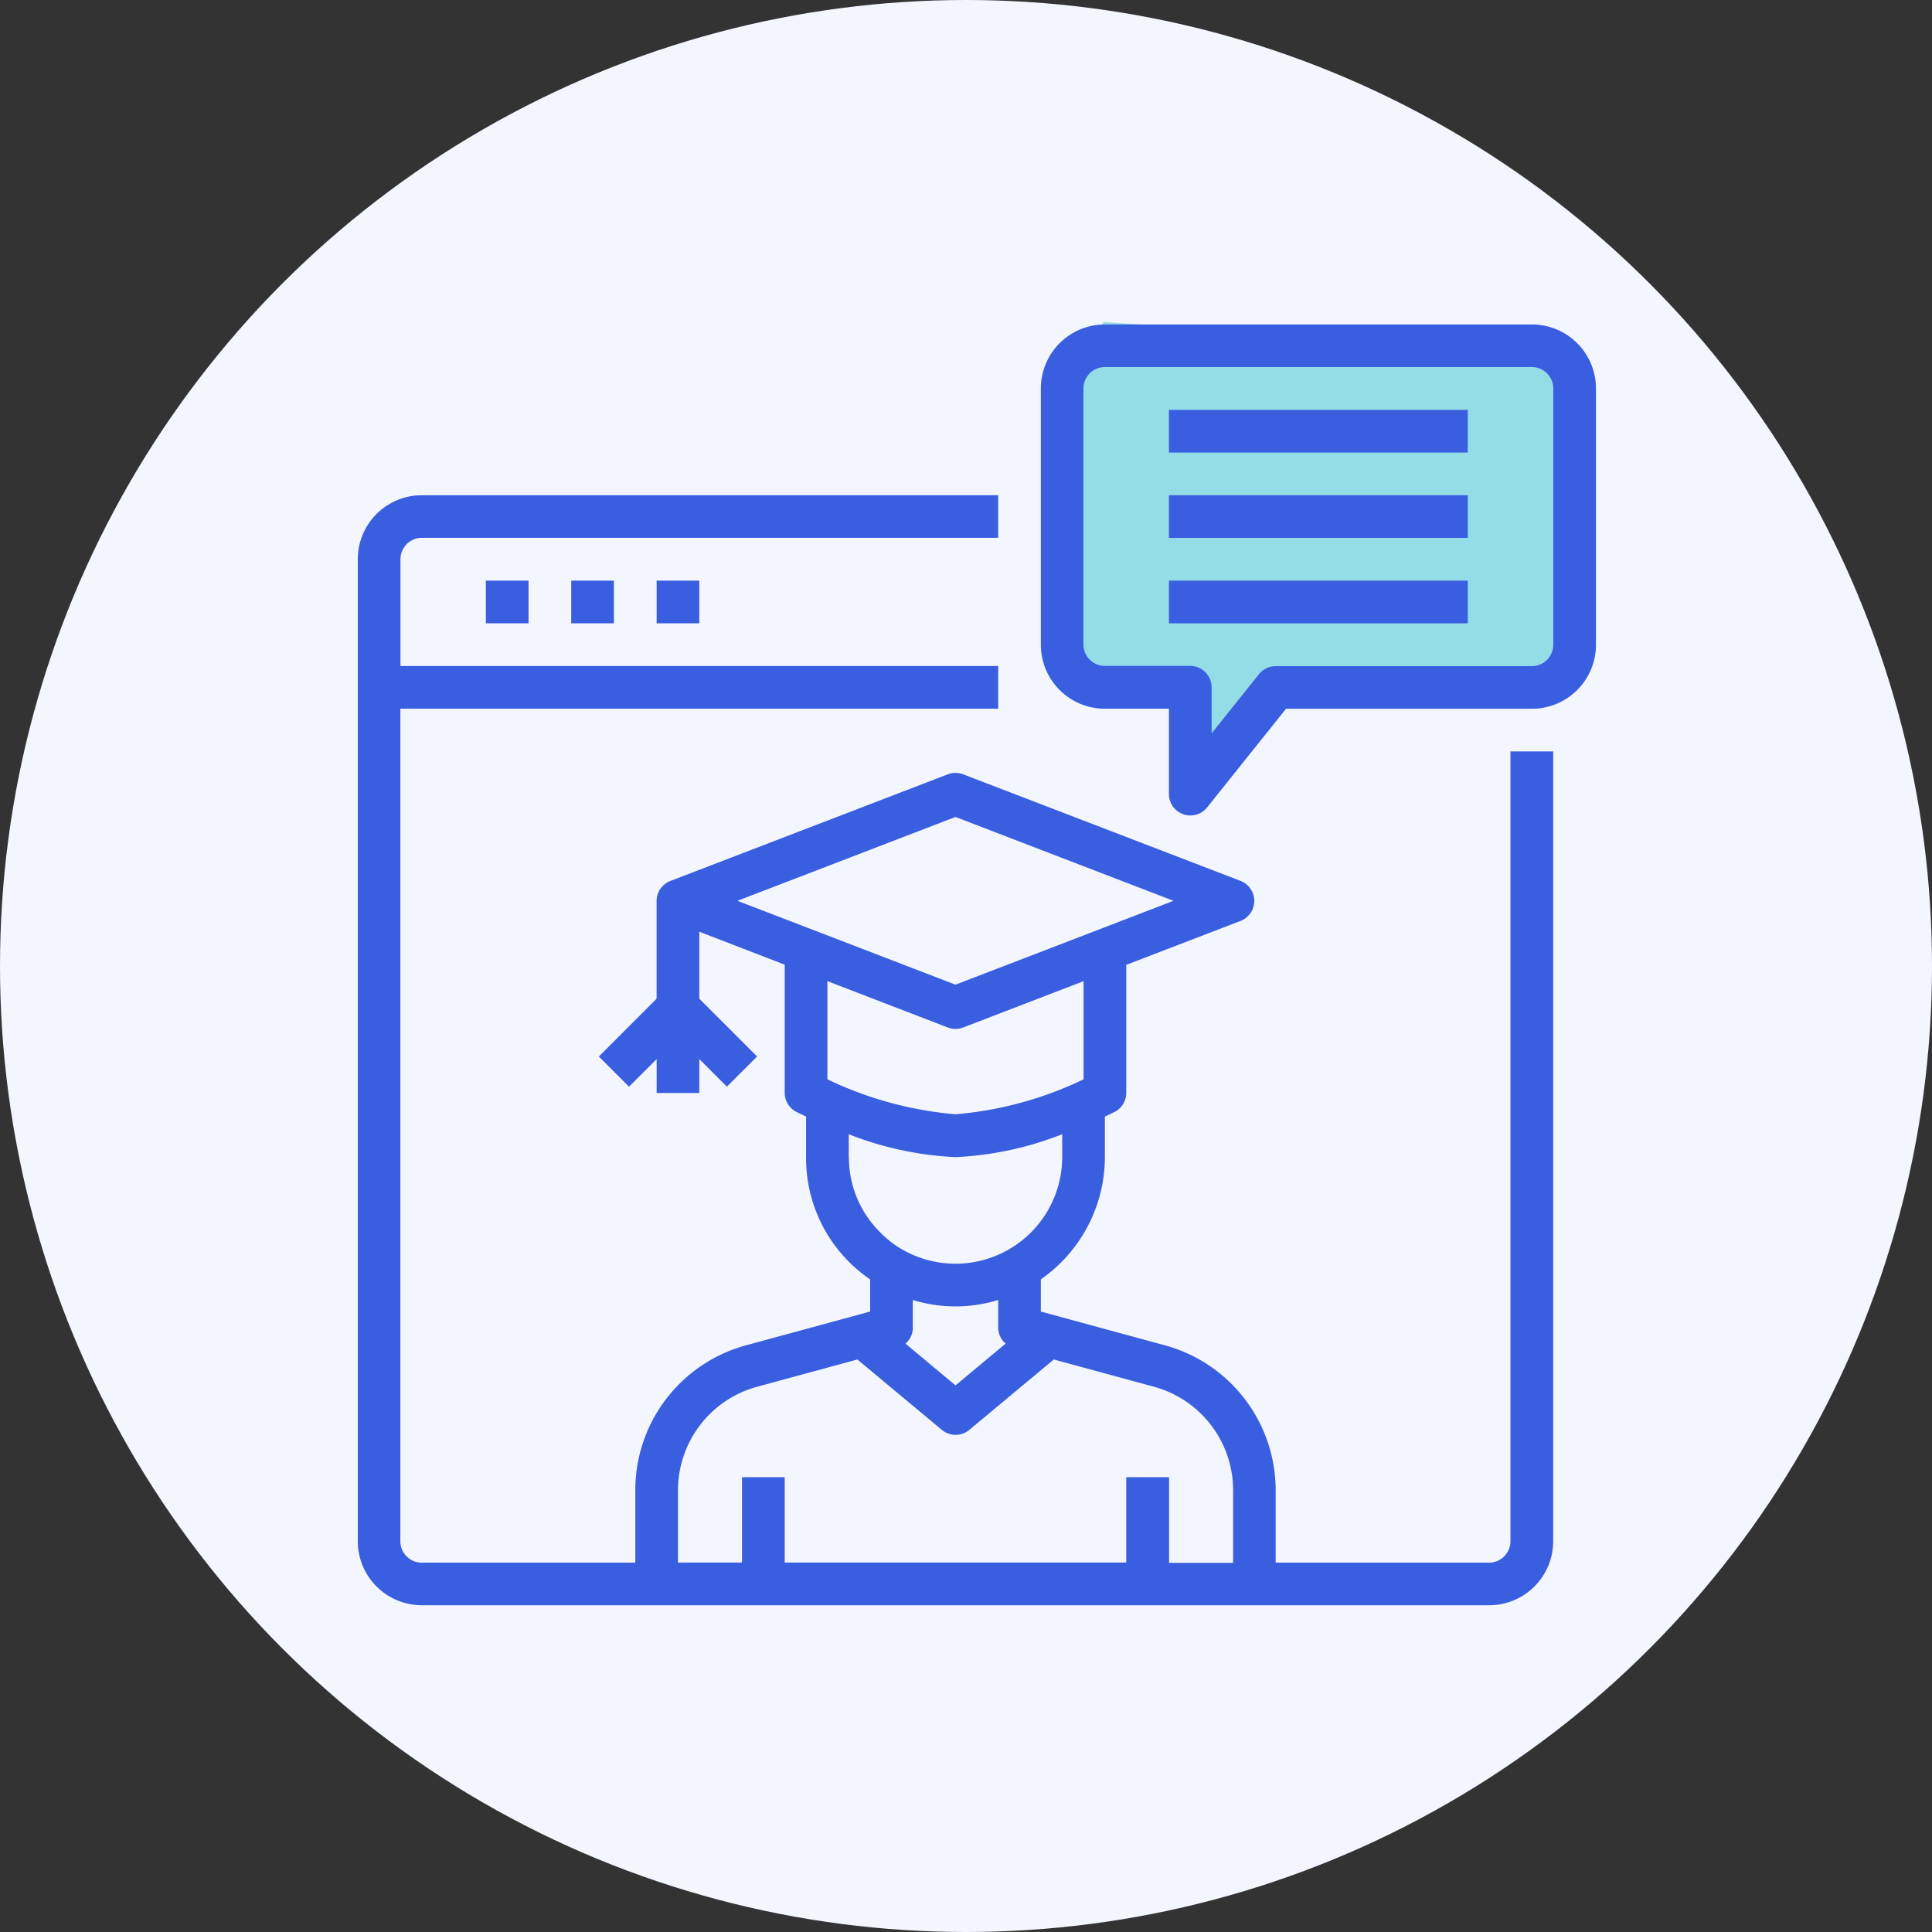 <svg xmlns="http://www.w3.org/2000/svg" width="54" height="54" viewBox="0 0 54 54">
  <rect x="0" y="0" width="54" height="54" fill="#333333" stroke="none"/>
  <g id="Group_9850" data-name="Group 9850" transform="translate(-933 -1320)">
    <g id="Group_9849" data-name="Group 9849">
      <g id="Group_9848" data-name="Group 9848">
        <circle id="Ellipse_103" data-name="Ellipse 103" cx="27" cy="27" r="27" transform="translate(933 1320)" fill="#f3f6ff"/>
      </g>
    </g>
    <g id="Group_9439" data-name="Group 9439" transform="translate(1 -1.936)">
      <path id="Path_50425" data-name="Path 50425" d="M16.033,7.739l1.111-1.746,12.73.87.489,8.743-8.392.668L19.5,19.193v-2.65l-2.354-.468-1.111-1.03Z" transform="translate(945.702 1324.943)" fill="#95dde6"/>
      <g id="online-class" transform="translate(942 1331.005)">
        <path id="Path_50417" data-name="Path 50417" d="M32.218,93.235a.6.6,0,0,1-.6.6H25.655v-2.04a4.2,4.2,0,0,0-3.077-4.03l-3.486-.948v-.9a4.177,4.177,0,0,0,1.79-3.414V81.366c.152-.07.248-.119.267-.126a.6.6,0,0,0,.33-.534v-3.58l3.2-1.23a.6.6,0,0,0,0-1.115L16.92,71.8a.6.6,0,0,0-.428,0L8.735,74.782a.6.6,0,0,0-.383.554v2.736L6.738,79.688l.844.844.771-.771v.946H9.546V79.76l.771.771.844-.844L9.546,78.072V76.2l2.387.921v3.58a.6.6,0,0,0,.33.537c.018.009.114.057.267.126V82.5a4.094,4.094,0,0,0,1.79,3.416v.9l-3.488.949a4.194,4.194,0,0,0-3.075,4.03v2.04H1.79a.6.6,0,0,1-.6-.6V69.967H17.9V68.773H1.193V65.79a.6.6,0,0,1,.6-.6H17.9V64H1.79A1.79,1.79,0,0,0,0,65.79V93.235a1.79,1.79,0,0,0,1.79,1.79H31.622a1.79,1.79,0,0,0,1.79-1.79V71.16H32.218ZM15.513,87.269v-.776a4.058,4.058,0,0,0,2.387,0v.776a.59.59,0,0,0,.208.443l-1.4,1.168-1.4-1.167a.59.59,0,0,0,.208-.444Zm1.193-14.277L22.8,75.336l-6.094,2.344-6.094-2.344Zm-.214,5.885a.6.6,0,0,0,.428,0l3.366-1.295v2.744a10.238,10.238,0,0,1-3.58.976,10.264,10.264,0,0,1-3.58-.977V77.581ZM13.723,82.5v-.64a9.3,9.3,0,0,0,2.983.64,9.3,9.3,0,0,0,2.983-.64v.64a2.983,2.983,0,0,1-4.479,2.577A2.818,2.818,0,0,1,14.6,84.6a2.942,2.942,0,0,1-.873-2.106Zm-4.773,9.3a3,3,0,0,1,2.2-2.879l2.814-.765,2.363,1.969a.6.6,0,0,0,.764,0l2.363-1.969,2.812.765a3,3,0,0,1,2.2,2.879v2.04h-1.79V91.445H21.479v2.387H11.933V91.445H10.74v2.387H8.95Zm0,0" transform="translate(0 -59.227)" fill="#3a5ee0"/>
        <path id="Path_50418" data-name="Path 50418" d="M48,96h1.193v1.193H48Zm0,0" transform="translate(-44.42 -88.84)" fill="#3a5ee0"/>
        <path id="Path_50419" data-name="Path 50419" d="M80,96h1.193v1.193H80Zm0,0" transform="translate(-74.034 -88.84)" fill="#3a5ee0"/>
        <path id="Path_50420" data-name="Path 50420" d="M112,96h1.193v1.193H112Zm0,0" transform="translate(-103.647 -88.84)" fill="#3a5ee0"/>
        <path id="Path_50421" data-name="Path 50421" d="M269.723,0H257.79A1.79,1.79,0,0,0,256,1.79V8.95a1.79,1.79,0,0,0,1.79,1.79h1.79v2.387a.6.6,0,0,0,.4.563.615.615,0,0,0,.2.034.6.6,0,0,0,.466-.224l2.207-2.759h6.873a1.79,1.79,0,0,0,1.79-1.79V1.79A1.79,1.79,0,0,0,269.723,0Zm.6,8.95a.6.6,0,0,1-.6.6h-7.16a.6.6,0,0,0-.466.224l-1.324,1.655V10.143a.6.6,0,0,0-.6-.6H257.79a.6.6,0,0,1-.6-.6V1.79a.6.6,0,0,1,.6-.6h11.933a.6.6,0,0,1,.6.6Zm0,0" transform="translate(-236.908)" fill="#3a5ee0"/>
        <path id="Path_50422" data-name="Path 50422" d="M304,32h8.353v1.193H304Zm0,0" transform="translate(-281.328 -29.613)" fill="#3a5ee0"/>
        <path id="Path_50423" data-name="Path 50423" d="M304,64h8.353v1.193H304Zm0,0" transform="translate(-281.328 -59.227)" fill="#3a5ee0"/>
        <path id="Path_50424" data-name="Path 50424" d="M304,96h8.353v1.193H304Zm0,0" transform="translate(-281.328 -88.84)" fill="#3a5ee0"/>
      </g>
    </g>
  </g>
</svg>
